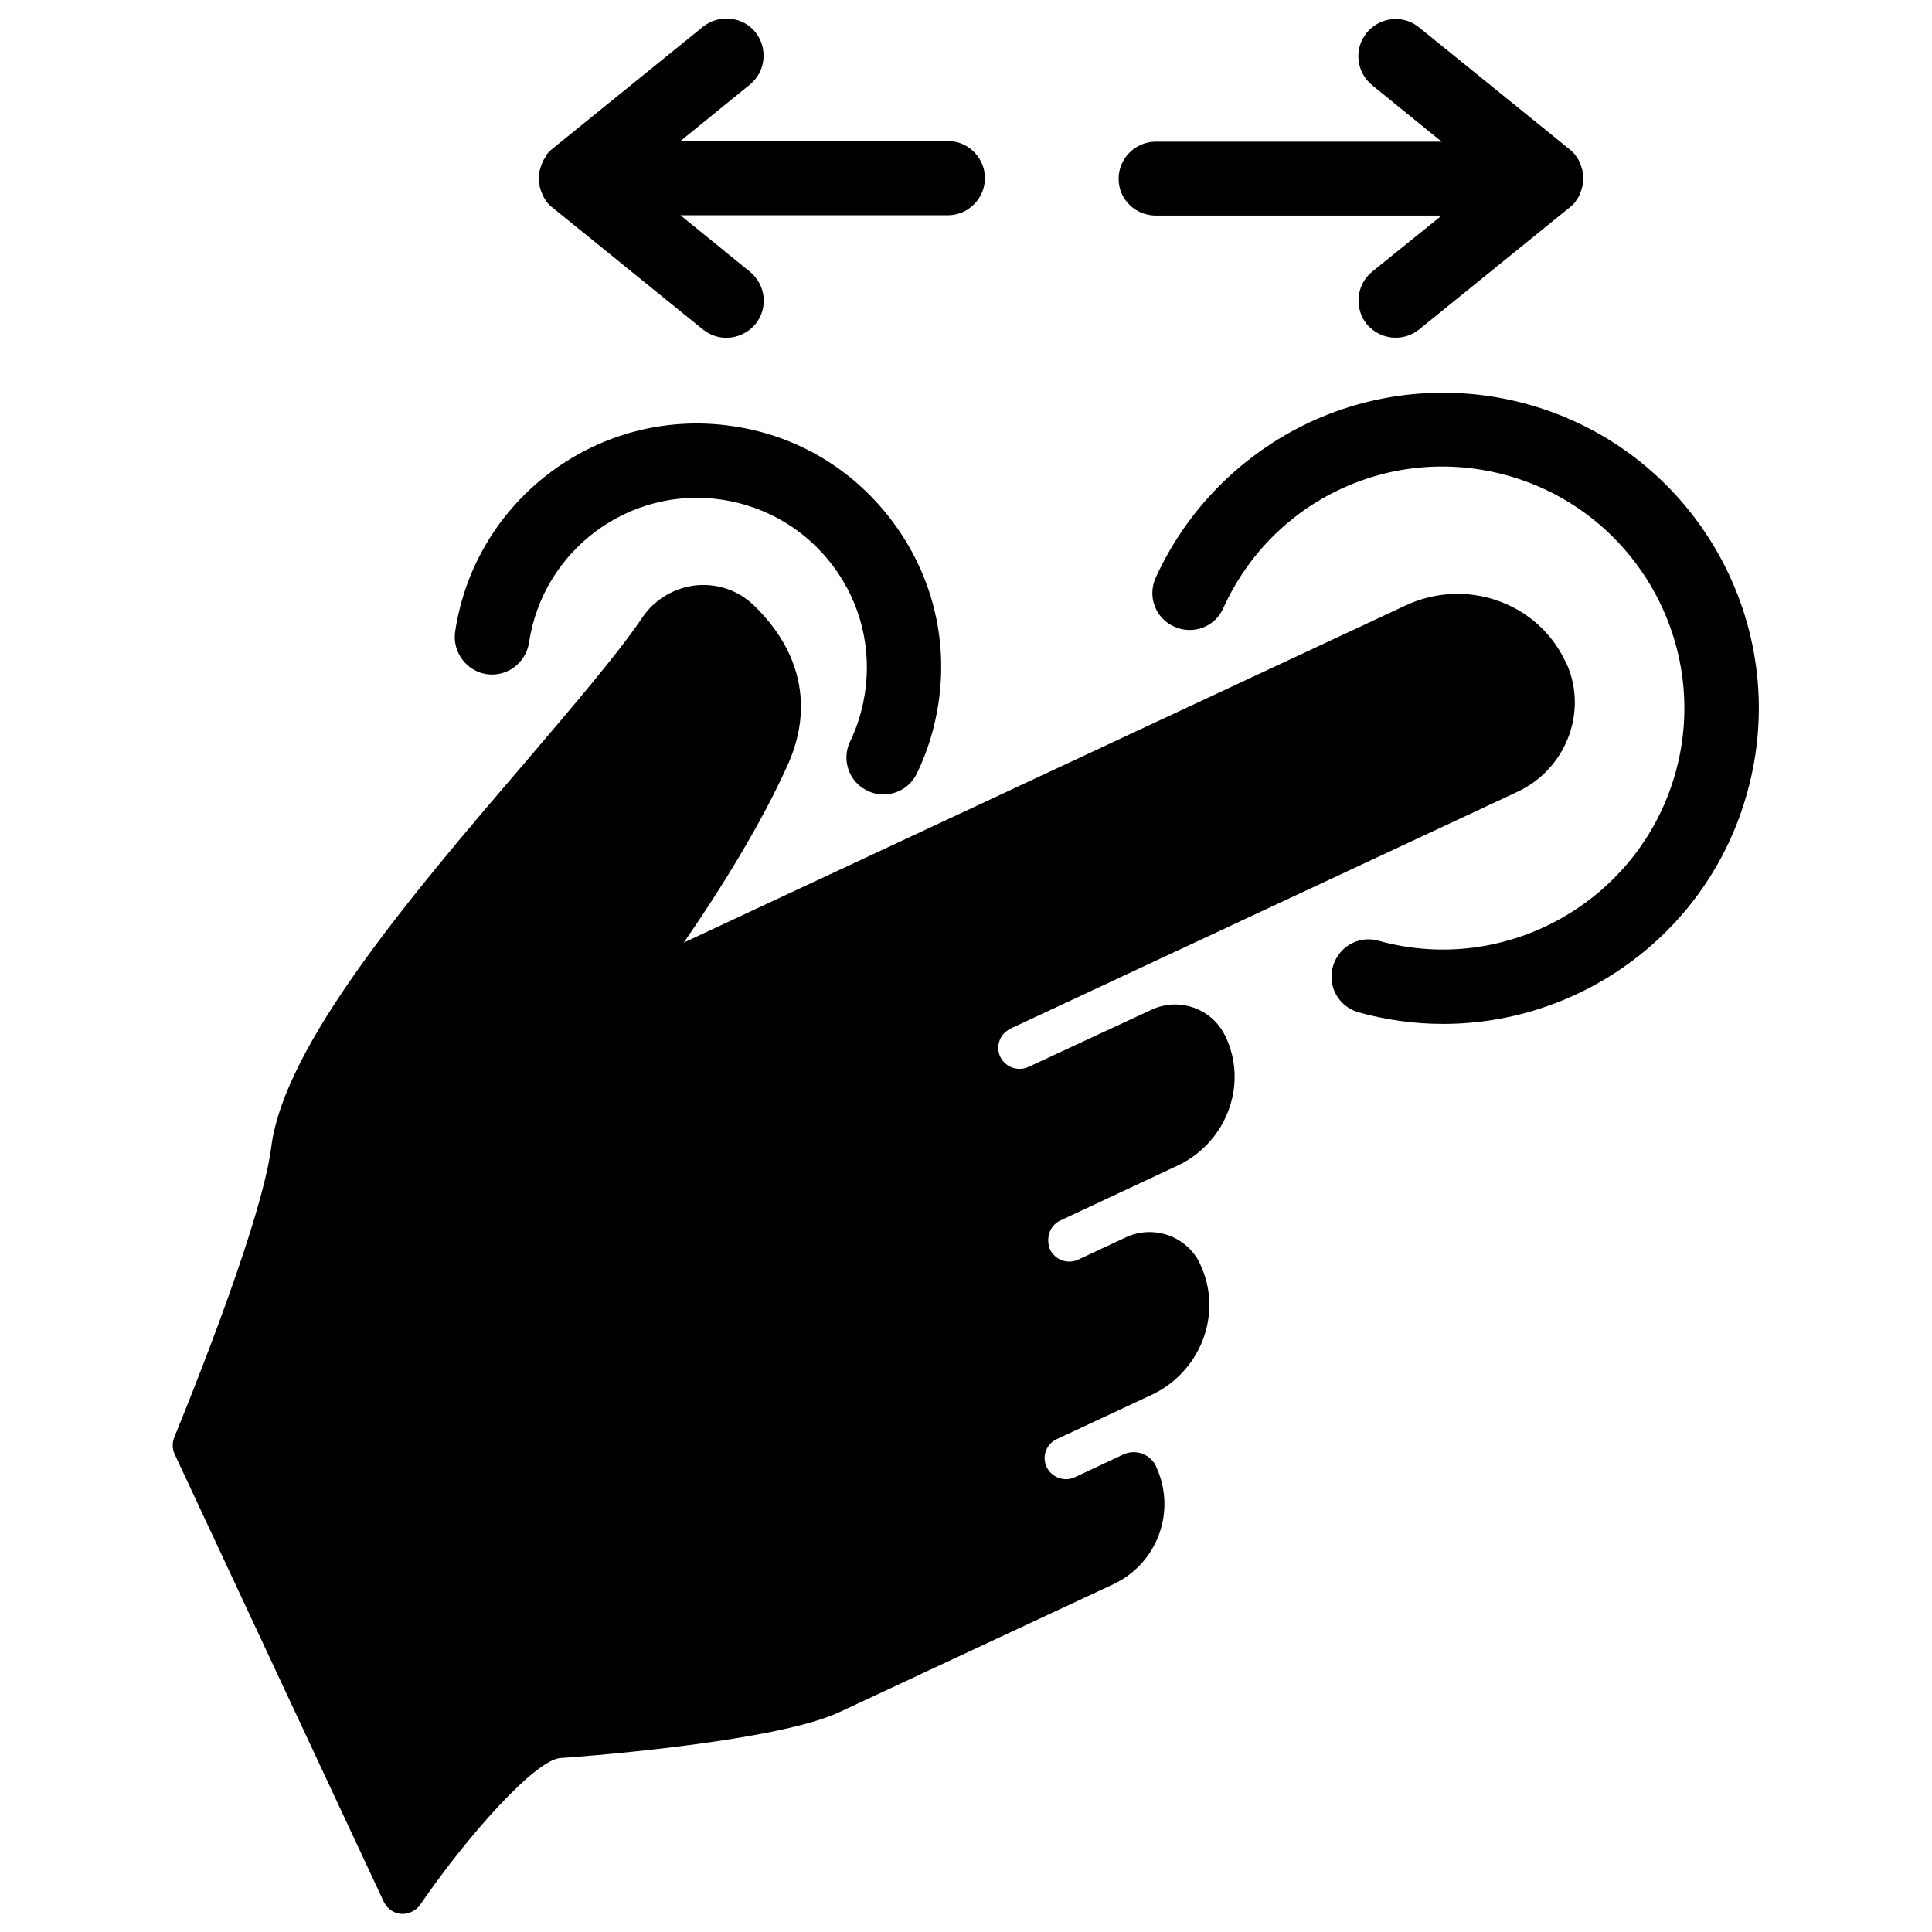 <?xml version="1.0" encoding="UTF-8"?>
<!-- Uploaded to: ICON Repo, www.iconrepo.com, Generator: ICON Repo Mixer Tools -->
<svg width="800px" height="800px" version="1.1" viewBox="144 144 512 512" xmlns="http://www.w3.org/2000/svg">
 <defs>
  <clipPath id="b">
   <path d="m286 148.09h120v85.906h-120z"/>
  </clipPath>
  <clipPath id="a">
   <path d="m189 299h373v352.9h-373z"/>
  </clipPath>
 </defs>
 <path d="m450.28 201.13h75.77l-18.402 14.855c-4.231 3.445-4.82 9.645-1.477 13.875 1.969 2.363 4.82 3.641 7.676 3.641 2.164 0 4.328-0.688 6.199-2.164l39.949-32.375c0.297-0.195 0.492-0.492 0.789-0.688l0.195-0.195c0.195-0.195 0.395-0.395 0.492-0.59 0.098-0.098 0.098-0.195 0.195-0.297 0.098-0.195 0.297-0.395 0.395-0.59 0.098-0.098 0.098-0.195 0.195-0.297 0.098-0.195 0.195-0.395 0.297-0.59 0.098-0.098 0.098-0.195 0.098-0.297 0.098-0.195 0.195-0.492 0.297-0.688 0-0.098 0.098-0.195 0.098-0.297 0.098-0.195 0.098-0.492 0.195-0.688 0-0.098 0.098-0.195 0.098-0.297 0.098-0.297 0.098-0.492 0.098-0.789v-0.297c0-0.395 0.098-0.688 0.098-1.082 0-0.395 0-0.688-0.098-1.082v-0.297c0-0.297-0.098-0.492-0.098-0.789 0-0.098 0-0.195-0.098-0.297-0.098-0.297-0.098-0.492-0.195-0.688 0-0.098-0.098-0.195-0.098-0.297-0.098-0.195-0.195-0.492-0.297-0.688 0-0.098-0.098-0.195-0.098-0.297-0.098-0.195-0.195-0.395-0.297-0.59-0.098-0.098-0.098-0.195-0.195-0.297-0.098-0.195-0.297-0.395-0.395-0.59-0.098-0.098-0.098-0.195-0.195-0.297-0.195-0.195-0.297-0.395-0.492-0.59-0.098-0.098-0.098-0.098-0.195-0.195-0.195-0.195-0.492-0.492-0.789-0.688l-39.949-32.363c-4.231-3.445-10.43-2.754-13.875 1.477s-2.754 10.43 1.477 13.875l18.402 14.957h-75.77c-5.41 0-9.84 4.43-9.84 9.84s4.426 9.742 9.84 9.742z"/>
 <g clip-path="url(#b)">
  <path d="m288.71 185.39c-0.098 0.195-0.297 0.395-0.395 0.59-0.098 0.098-0.098 0.195-0.195 0.297-0.098 0.195-0.195 0.395-0.297 0.59-0.098 0.098-0.098 0.195-0.098 0.297-0.098 0.195-0.195 0.395-0.297 0.688 0 0.098-0.098 0.195-0.098 0.297-0.098 0.195-0.098 0.492-0.195 0.688 0 0.098-0.098 0.195-0.098 0.297-0.098 0.297-0.098 0.492-0.098 0.789v0.297c0 0.395-0.098 0.688-0.098 1.082s0 0.688 0.098 1.082v0.297c0 0.297 0.098 0.492 0.098 0.789 0 0.098 0 0.195 0.098 0.297 0.098 0.297 0.098 0.492 0.195 0.688 0 0.098 0.098 0.195 0.098 0.297 0.098 0.195 0.195 0.492 0.297 0.688 0 0.098 0.098 0.195 0.098 0.297 0.098 0.195 0.195 0.395 0.297 0.59 0.098 0.098 0.098 0.195 0.195 0.297 0.098 0.195 0.297 0.395 0.395 0.59 0.098 0.098 0.098 0.195 0.195 0.297 0.195 0.195 0.297 0.395 0.492 0.59 0.098 0.098 0.098 0.098 0.195 0.195 0.195 0.195 0.492 0.492 0.789 0.688l39.949 32.375c1.871 1.477 4.035 2.164 6.199 2.164 2.856 0 5.707-1.277 7.676-3.641 3.445-4.231 2.754-10.43-1.477-13.875l-18.402-14.957h70.848c5.41 0 9.84-4.43 9.84-9.84s-4.43-9.84-9.84-9.84h-70.848l18.402-14.957c4.231-3.445 4.82-9.645 1.477-13.875-3.445-4.231-9.645-4.82-13.875-1.477l-39.949 32.375c-0.297 0.195-0.492 0.492-0.789 0.688-0.098 0.098-0.098 0.098-0.195 0.195-0.195 0.195-0.297 0.395-0.492 0.59-0.098 0.289-0.098 0.387-0.195 0.484z"/>
 </g>
 <path d="m548.78 251.12c-19.188-5.312-39.656-3.641-57.762 4.82-18.008 8.461-32.473 23.027-40.738 41.133-2.262 4.922-0.098 10.824 4.922 12.988 4.922 2.262 10.824 0.098 12.988-4.922 13.086-28.832 44.773-43.59 75.277-35.129 33.949 9.445 54.023 44.773 44.574 78.719-9.445 33.949-44.773 54.023-78.719 44.574-5.215-1.477-10.629 1.574-12.102 6.887-1.477 5.215 1.574 10.629 6.887 12.102 7.477 2.066 14.957 3.051 22.336 3.051 36.703 0 70.355-24.305 80.59-61.305 12.395-44.465-13.777-90.617-58.254-102.92z"/>
 <path d="m272.96 322.66c5.41 0.789 10.332-2.953 11.219-8.266 3.641-24.602 26.566-41.625 51.07-37.984 11.906 1.77 22.434 8.07 29.617 17.711 7.184 9.645 10.137 21.551 8.363 33.457-0.688 4.527-1.969 8.855-3.938 12.891-2.363 4.922-0.297 10.824 4.625 13.086 1.379 0.688 2.856 0.984 4.231 0.984 3.641 0 7.184-2.066 8.855-5.609 2.856-5.902 4.723-12.102 5.707-18.598 2.559-17.121-1.77-34.145-12.102-48.02s-25.387-22.926-42.508-25.387c-35.324-5.215-68.289 19.285-73.504 54.613-0.691 5.316 3.047 10.332 8.363 11.121z"/>
 <g clip-path="url(#a)">
  <path d="m424.89 467.5c0.098 0 0.098-0.098 0.195-0.098l30.898-14.465c12.496-5.805 18.598-20.469 13.285-33.16-0.195-0.395-0.297-0.789-0.492-1.18l-0.098-0.098c-3.543-7.281-12.203-10.332-19.582-6.887l-32.375 15.051c-2.754 1.379-6.102 0.297-7.578-2.461-1.379-2.754-0.297-6.102 2.461-7.477 0 0 0.098 0 0.098-0.098l134.41-62.781c12.695-5.902 18.695-20.859 13.188-33.652-0.195-0.395-0.395-0.789-0.59-1.18-7.578-15.645-26.469-21.941-42.215-14.562l-191.29 89.348c8.855-12.793 20.27-30.801 27.652-47.332 6.691-15.055 3.445-30.012-9.152-42.117-5.019-4.82-12.203-6.496-18.793-4.527-4.527 1.379-8.363 4.231-10.922 8.168-6.496 9.543-17.711 22.633-30.602 37.785-30.012 35.031-64.059 74.883-67.504 102.24-2.754 21.648-25.484 76.262-25.684 76.852-0.59 1.477-0.59 3.051 0.098 4.527l55.398 118.57c1.18 2.461 3.836 3.738 6.394 3.051 1.379-0.395 2.559-1.18 3.344-2.363 12.695-18.5 30.602-38.473 37.195-38.77 0.492 0 55.891-3.836 73.703-12.102l72.719-33.949c11.711-5.512 16.828-19.387 11.316-31.191v-0.098c-1.574-3.246-5.512-4.625-8.758-3.051l-12.594 5.902c-2.754 1.379-6.102 0.297-7.578-2.461-1.379-2.754-0.297-6.102 2.461-7.477 0 0 0.098 0 0.195-0.098l25.094-11.711c12.594-5.902 18.695-20.664 13.383-33.457-0.195-0.395-0.395-0.789-0.492-1.18l-0.098-0.195c-3.543-7.281-12.301-10.332-19.68-6.887l-12.398 5.805c-2.754 1.379-6.102 0.297-7.578-2.461-1.281-3.055-0.199-6.398 2.559-7.777z"/>
 </g>
</svg>